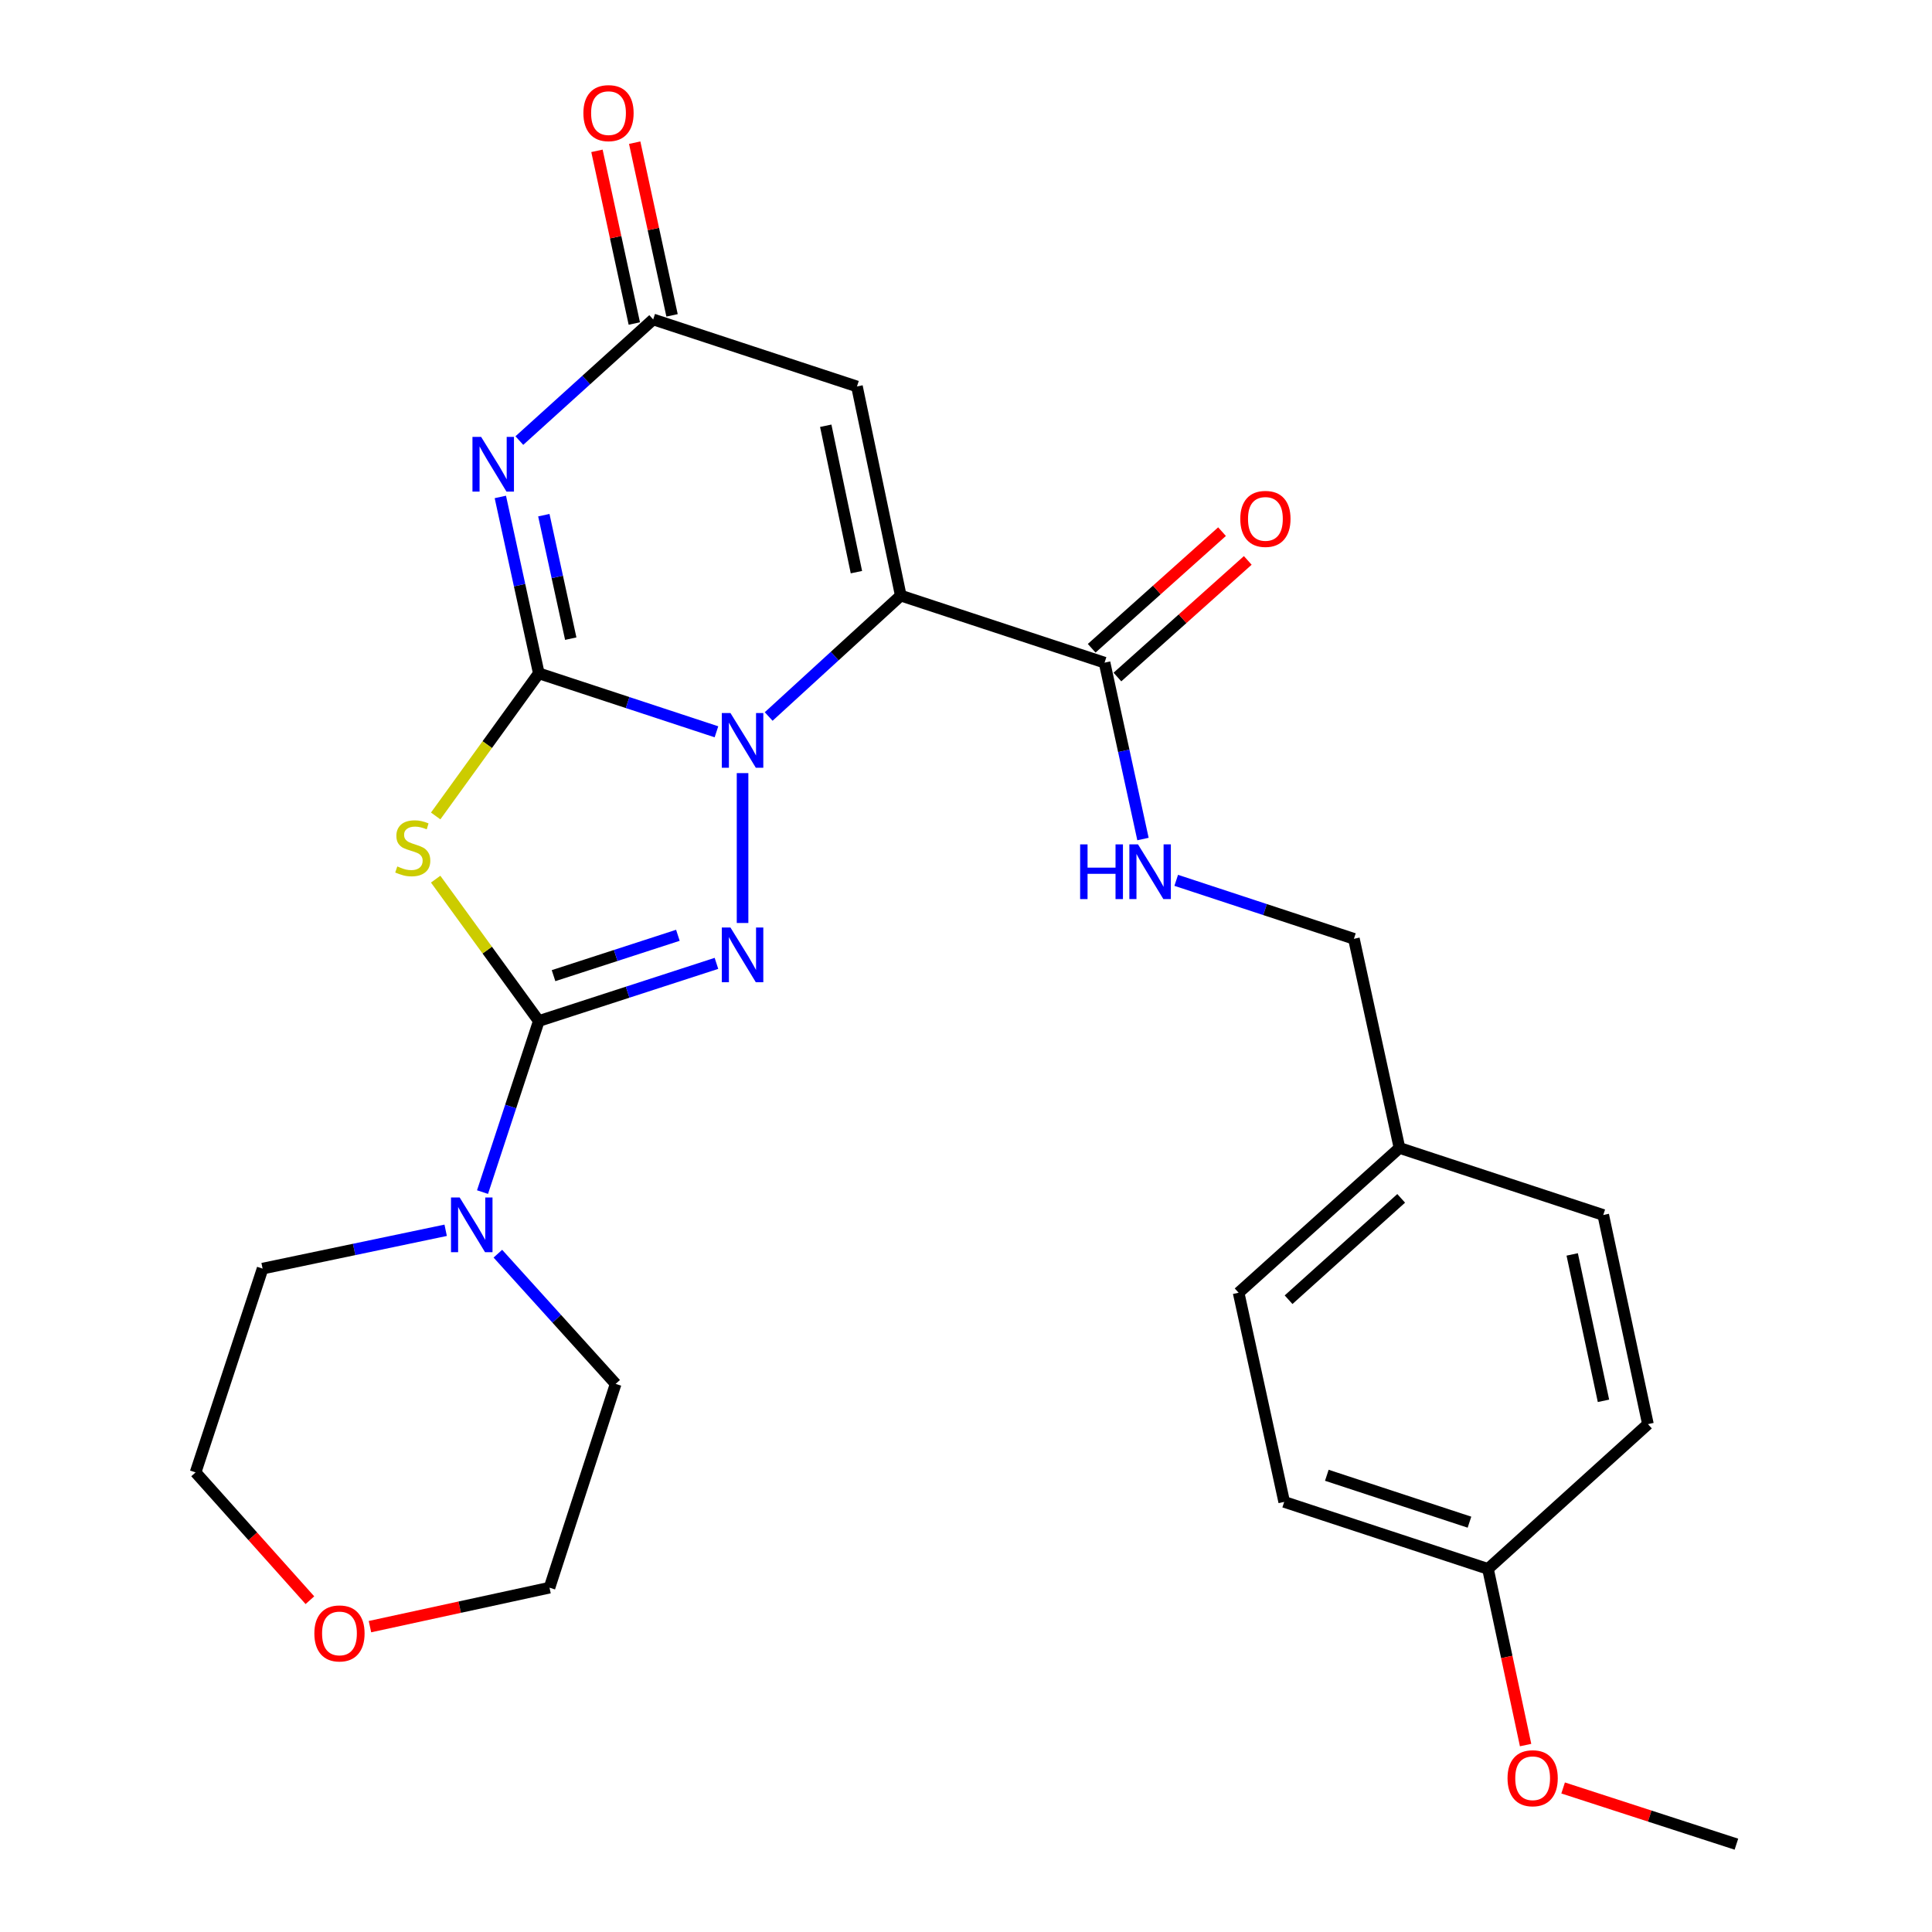 <?xml version='1.0' encoding='iso-8859-1'?>
<svg version='1.1' baseProfile='full'
              xmlns='http://www.w3.org/2000/svg'
                      xmlns:rdkit='http://www.rdkit.org/xml'
                      xmlns:xlink='http://www.w3.org/1999/xlink'
                  xml:space='preserve'
width='1000px' height='1000px' viewBox='0 0 1000 1000'>
<!-- END OF HEADER -->
<rect style='opacity:1.0;fill:#FFFFFF;stroke:none' width='1000' height='1000' x='0' y='0'> </rect>
<path class='bond-0' d='M 278.884,348.514 L 324.858,363.646' style='fill:none;fill-rule:evenodd;stroke:#000000;stroke-width:6px;stroke-linecap:butt;stroke-linejoin:miter;stroke-opacity:1' />
<path class='bond-0' d='M 324.858,363.646 L 370.831,378.779' style='fill:none;fill-rule:evenodd;stroke:#0000FF;stroke-width:6px;stroke-linecap:butt;stroke-linejoin:miter;stroke-opacity:1' />
<path class='bond-4' d='M 278.884,348.514 L 252.195,385.426' style='fill:none;fill-rule:evenodd;stroke:#000000;stroke-width:6px;stroke-linecap:butt;stroke-linejoin:miter;stroke-opacity:1' />
<path class='bond-4' d='M 252.195,385.426 L 225.505,422.338' style='fill:none;fill-rule:evenodd;stroke:#CCCC00;stroke-width:6px;stroke-linecap:butt;stroke-linejoin:miter;stroke-opacity:1' />
<path class='bond-5' d='M 278.884,348.514 L 268.929,302.865' style='fill:none;fill-rule:evenodd;stroke:#000000;stroke-width:6px;stroke-linecap:butt;stroke-linejoin:miter;stroke-opacity:1' />
<path class='bond-5' d='M 268.929,302.865 L 258.975,257.217' style='fill:none;fill-rule:evenodd;stroke:#0000FF;stroke-width:6px;stroke-linecap:butt;stroke-linejoin:miter;stroke-opacity:1' />
<path class='bond-5' d='M 295.421,330.562 L 288.453,298.608' style='fill:none;fill-rule:evenodd;stroke:#000000;stroke-width:6px;stroke-linecap:butt;stroke-linejoin:miter;stroke-opacity:1' />
<path class='bond-5' d='M 288.453,298.608 L 281.485,266.654' style='fill:none;fill-rule:evenodd;stroke:#0000FF;stroke-width:6px;stroke-linecap:butt;stroke-linejoin:miter;stroke-opacity:1' />
<path class='bond-1' d='M 397.862,370.859 L 432.051,339.571' style='fill:none;fill-rule:evenodd;stroke:#0000FF;stroke-width:6px;stroke-linecap:butt;stroke-linejoin:miter;stroke-opacity:1' />
<path class='bond-1' d='M 432.051,339.571 L 466.241,308.283' style='fill:none;fill-rule:evenodd;stroke:#000000;stroke-width:6px;stroke-linecap:butt;stroke-linejoin:miter;stroke-opacity:1' />
<path class='bond-3' d='M 384.347,400.163 L 384.347,477.74' style='fill:none;fill-rule:evenodd;stroke:#0000FF;stroke-width:6px;stroke-linecap:butt;stroke-linejoin:miter;stroke-opacity:1' />
<path class='bond-8' d='M 466.241,308.283 L 571.714,342.986' style='fill:none;fill-rule:evenodd;stroke:#000000;stroke-width:6px;stroke-linecap:butt;stroke-linejoin:miter;stroke-opacity:1' />
<path class='bond-28' d='M 466.241,308.283 L 443.561,200.034' style='fill:none;fill-rule:evenodd;stroke:#000000;stroke-width:6px;stroke-linecap:butt;stroke-linejoin:miter;stroke-opacity:1' />
<path class='bond-28' d='M 443.281,296.143 L 427.405,220.369' style='fill:none;fill-rule:evenodd;stroke:#000000;stroke-width:6px;stroke-linecap:butt;stroke-linejoin:miter;stroke-opacity:1' />
<path class='bond-2' d='M 278.884,528.477 L 252.19,491.763' style='fill:none;fill-rule:evenodd;stroke:#000000;stroke-width:6px;stroke-linecap:butt;stroke-linejoin:miter;stroke-opacity:1' />
<path class='bond-2' d='M 252.19,491.763 L 225.495,455.048' style='fill:none;fill-rule:evenodd;stroke:#CCCC00;stroke-width:6px;stroke-linecap:butt;stroke-linejoin:miter;stroke-opacity:1' />
<path class='bond-9' d='M 278.884,528.477 L 264.319,572.751' style='fill:none;fill-rule:evenodd;stroke:#000000;stroke-width:6px;stroke-linecap:butt;stroke-linejoin:miter;stroke-opacity:1' />
<path class='bond-9' d='M 264.319,572.751 L 249.753,617.026' style='fill:none;fill-rule:evenodd;stroke:#0000FF;stroke-width:6px;stroke-linecap:butt;stroke-linejoin:miter;stroke-opacity:1' />
<path class='bond-27' d='M 278.884,528.477 L 324.859,513.557' style='fill:none;fill-rule:evenodd;stroke:#000000;stroke-width:6px;stroke-linecap:butt;stroke-linejoin:miter;stroke-opacity:1' />
<path class='bond-27' d='M 324.859,513.557 L 370.835,498.637' style='fill:none;fill-rule:evenodd;stroke:#0000FF;stroke-width:6px;stroke-linecap:butt;stroke-linejoin:miter;stroke-opacity:1' />
<path class='bond-27' d='M 286.509,504.995 L 318.691,494.551' style='fill:none;fill-rule:evenodd;stroke:#000000;stroke-width:6px;stroke-linecap:butt;stroke-linejoin:miter;stroke-opacity:1' />
<path class='bond-27' d='M 318.691,494.551 L 350.874,484.106' style='fill:none;fill-rule:evenodd;stroke:#0000FF;stroke-width:6px;stroke-linecap:butt;stroke-linejoin:miter;stroke-opacity:1' />
<path class='bond-7' d='M 268.815,228.04 L 303.451,196.691' style='fill:none;fill-rule:evenodd;stroke:#0000FF;stroke-width:6px;stroke-linecap:butt;stroke-linejoin:miter;stroke-opacity:1' />
<path class='bond-7' d='M 303.451,196.691 L 338.087,165.342' style='fill:none;fill-rule:evenodd;stroke:#000000;stroke-width:6px;stroke-linecap:butt;stroke-linejoin:miter;stroke-opacity:1' />
<path class='bond-6' d='M 443.561,200.034 L 338.087,165.342' style='fill:none;fill-rule:evenodd;stroke:#000000;stroke-width:6px;stroke-linecap:butt;stroke-linejoin:miter;stroke-opacity:1' />
<path class='bond-11' d='M 347.853,163.229 L 338.183,118.54' style='fill:none;fill-rule:evenodd;stroke:#000000;stroke-width:6px;stroke-linecap:butt;stroke-linejoin:miter;stroke-opacity:1' />
<path class='bond-11' d='M 338.183,118.54 L 328.514,73.851' style='fill:none;fill-rule:evenodd;stroke:#FF0000;stroke-width:6px;stroke-linecap:butt;stroke-linejoin:miter;stroke-opacity:1' />
<path class='bond-11' d='M 328.322,167.455 L 318.653,122.766' style='fill:none;fill-rule:evenodd;stroke:#000000;stroke-width:6px;stroke-linecap:butt;stroke-linejoin:miter;stroke-opacity:1' />
<path class='bond-11' d='M 318.653,122.766 L 308.983,78.077' style='fill:none;fill-rule:evenodd;stroke:#FF0000;stroke-width:6px;stroke-linecap:butt;stroke-linejoin:miter;stroke-opacity:1' />
<path class='bond-10' d='M 571.714,342.986 L 581.66,388.634' style='fill:none;fill-rule:evenodd;stroke:#000000;stroke-width:6px;stroke-linecap:butt;stroke-linejoin:miter;stroke-opacity:1' />
<path class='bond-10' d='M 581.66,388.634 L 591.605,434.283' style='fill:none;fill-rule:evenodd;stroke:#0000FF;stroke-width:6px;stroke-linecap:butt;stroke-linejoin:miter;stroke-opacity:1' />
<path class='bond-12' d='M 578.376,350.432 L 612.11,320.251' style='fill:none;fill-rule:evenodd;stroke:#000000;stroke-width:6px;stroke-linecap:butt;stroke-linejoin:miter;stroke-opacity:1' />
<path class='bond-12' d='M 612.11,320.251 L 645.843,290.071' style='fill:none;fill-rule:evenodd;stroke:#FF0000;stroke-width:6px;stroke-linecap:butt;stroke-linejoin:miter;stroke-opacity:1' />
<path class='bond-12' d='M 565.053,335.539 L 598.786,305.359' style='fill:none;fill-rule:evenodd;stroke:#000000;stroke-width:6px;stroke-linecap:butt;stroke-linejoin:miter;stroke-opacity:1' />
<path class='bond-12' d='M 598.786,305.359 L 632.52,275.179' style='fill:none;fill-rule:evenodd;stroke:#FF0000;stroke-width:6px;stroke-linecap:butt;stroke-linejoin:miter;stroke-opacity:1' />
<path class='bond-21' d='M 230.676,636.79 L 183.299,646.71' style='fill:none;fill-rule:evenodd;stroke:#0000FF;stroke-width:6px;stroke-linecap:butt;stroke-linejoin:miter;stroke-opacity:1' />
<path class='bond-21' d='M 183.299,646.71 L 135.922,656.631' style='fill:none;fill-rule:evenodd;stroke:#000000;stroke-width:6px;stroke-linecap:butt;stroke-linejoin:miter;stroke-opacity:1' />
<path class='bond-22' d='M 257.697,648.904 L 288.179,682.602' style='fill:none;fill-rule:evenodd;stroke:#0000FF;stroke-width:6px;stroke-linecap:butt;stroke-linejoin:miter;stroke-opacity:1' />
<path class='bond-22' d='M 288.179,682.602 L 318.66,716.3' style='fill:none;fill-rule:evenodd;stroke:#000000;stroke-width:6px;stroke-linecap:butt;stroke-linejoin:miter;stroke-opacity:1' />
<path class='bond-14' d='M 608.81,455.66 L 654.794,470.793' style='fill:none;fill-rule:evenodd;stroke:#0000FF;stroke-width:6px;stroke-linecap:butt;stroke-linejoin:miter;stroke-opacity:1' />
<path class='bond-14' d='M 654.794,470.793 L 700.778,485.926' style='fill:none;fill-rule:evenodd;stroke:#000000;stroke-width:6px;stroke-linecap:butt;stroke-linejoin:miter;stroke-opacity:1' />
<path class='bond-13' d='M 191.49,841.949 L 237.957,831.862' style='fill:none;fill-rule:evenodd;stroke:#FF0000;stroke-width:6px;stroke-linecap:butt;stroke-linejoin:miter;stroke-opacity:1' />
<path class='bond-13' d='M 237.957,831.862 L 284.424,821.774' style='fill:none;fill-rule:evenodd;stroke:#000000;stroke-width:6px;stroke-linecap:butt;stroke-linejoin:miter;stroke-opacity:1' />
<path class='bond-29' d='M 160.405,828.262 L 130.823,795.183' style='fill:none;fill-rule:evenodd;stroke:#FF0000;stroke-width:6px;stroke-linecap:butt;stroke-linejoin:miter;stroke-opacity:1' />
<path class='bond-29' d='M 130.823,795.183 L 101.241,762.104' style='fill:none;fill-rule:evenodd;stroke:#000000;stroke-width:6px;stroke-linecap:butt;stroke-linejoin:miter;stroke-opacity:1' />
<path class='bond-15' d='M 700.778,485.926 L 724.369,594.175' style='fill:none;fill-rule:evenodd;stroke:#000000;stroke-width:6px;stroke-linecap:butt;stroke-linejoin:miter;stroke-opacity:1' />
<path class='bond-17' d='M 724.369,594.175 L 829.842,628.877' style='fill:none;fill-rule:evenodd;stroke:#000000;stroke-width:6px;stroke-linecap:butt;stroke-linejoin:miter;stroke-opacity:1' />
<path class='bond-18' d='M 724.369,594.175 L 641.109,669.12' style='fill:none;fill-rule:evenodd;stroke:#000000;stroke-width:6px;stroke-linecap:butt;stroke-linejoin:miter;stroke-opacity:1' />
<path class='bond-18' d='M 725.248,620.268 L 666.966,672.73' style='fill:none;fill-rule:evenodd;stroke:#000000;stroke-width:6px;stroke-linecap:butt;stroke-linejoin:miter;stroke-opacity:1' />
<path class='bond-16' d='M 770.173,812.06 L 664.699,777.38' style='fill:none;fill-rule:evenodd;stroke:#000000;stroke-width:6px;stroke-linecap:butt;stroke-linejoin:miter;stroke-opacity:1' />
<path class='bond-16' d='M 760.593,787.876 L 686.762,763.599' style='fill:none;fill-rule:evenodd;stroke:#000000;stroke-width:6px;stroke-linecap:butt;stroke-linejoin:miter;stroke-opacity:1' />
<path class='bond-23' d='M 770.173,812.06 L 779.91,857.652' style='fill:none;fill-rule:evenodd;stroke:#000000;stroke-width:6px;stroke-linecap:butt;stroke-linejoin:miter;stroke-opacity:1' />
<path class='bond-23' d='M 779.91,857.652 L 789.647,903.243' style='fill:none;fill-rule:evenodd;stroke:#FF0000;stroke-width:6px;stroke-linecap:butt;stroke-linejoin:miter;stroke-opacity:1' />
<path class='bond-30' d='M 770.173,812.06 L 852.966,737.126' style='fill:none;fill-rule:evenodd;stroke:#000000;stroke-width:6px;stroke-linecap:butt;stroke-linejoin:miter;stroke-opacity:1' />
<path class='bond-20' d='M 829.842,628.877 L 852.966,737.126' style='fill:none;fill-rule:evenodd;stroke:#000000;stroke-width:6px;stroke-linecap:butt;stroke-linejoin:miter;stroke-opacity:1' />
<path class='bond-20' d='M 813.769,649.289 L 829.956,725.063' style='fill:none;fill-rule:evenodd;stroke:#000000;stroke-width:6px;stroke-linecap:butt;stroke-linejoin:miter;stroke-opacity:1' />
<path class='bond-19' d='M 641.109,669.12 L 664.699,777.38' style='fill:none;fill-rule:evenodd;stroke:#000000;stroke-width:6px;stroke-linecap:butt;stroke-linejoin:miter;stroke-opacity:1' />
<path class='bond-24' d='M 135.922,656.631 L 101.241,762.104' style='fill:none;fill-rule:evenodd;stroke:#000000;stroke-width:6px;stroke-linecap:butt;stroke-linejoin:miter;stroke-opacity:1' />
<path class='bond-25' d='M 318.66,716.3 L 284.424,821.774' style='fill:none;fill-rule:evenodd;stroke:#000000;stroke-width:6px;stroke-linecap:butt;stroke-linejoin:miter;stroke-opacity:1' />
<path class='bond-26' d='M 809.068,925.448 L 853.914,939.997' style='fill:none;fill-rule:evenodd;stroke:#FF0000;stroke-width:6px;stroke-linecap:butt;stroke-linejoin:miter;stroke-opacity:1' />
<path class='bond-26' d='M 853.914,939.997 L 898.759,954.545' style='fill:none;fill-rule:evenodd;stroke:#000000;stroke-width:6px;stroke-linecap:butt;stroke-linejoin:miter;stroke-opacity:1' />
<path  class='atom-1' d='M 378.087 369.068
L 387.367 384.068
Q 388.287 385.548, 389.767 388.228
Q 391.247 390.908, 391.327 391.068
L 391.327 369.068
L 395.087 369.068
L 395.087 397.388
L 391.207 397.388
L 381.247 380.988
Q 380.087 379.068, 378.847 376.868
Q 377.647 374.668, 377.287 373.988
L 377.287 397.388
L 373.607 397.388
L 373.607 369.068
L 378.087 369.068
' fill='#0000FF'/>
<path  class='atom-4' d='M 378.087 480.092
L 387.367 495.092
Q 388.287 496.572, 389.767 499.252
Q 391.247 501.932, 391.327 502.092
L 391.327 480.092
L 395.087 480.092
L 395.087 508.412
L 391.207 508.412
L 381.247 492.012
Q 380.087 490.092, 378.847 487.892
Q 377.647 485.692, 377.287 485.012
L 377.287 508.412
L 373.607 508.412
L 373.607 480.092
L 378.087 480.092
' fill='#0000FF'/>
<path  class='atom-5' d='M 205.642 448.465
Q 205.962 448.585, 207.282 449.145
Q 208.602 449.705, 210.042 450.065
Q 211.522 450.385, 212.962 450.385
Q 215.642 450.385, 217.202 449.105
Q 218.762 447.785, 218.762 445.505
Q 218.762 443.945, 217.962 442.985
Q 217.202 442.025, 216.002 441.505
Q 214.802 440.985, 212.802 440.385
Q 210.282 439.625, 208.762 438.905
Q 207.282 438.185, 206.202 436.665
Q 205.162 435.145, 205.162 432.585
Q 205.162 429.025, 207.562 426.825
Q 210.002 424.625, 214.802 424.625
Q 218.082 424.625, 221.802 426.185
L 220.882 429.265
Q 217.482 427.865, 214.922 427.865
Q 212.162 427.865, 210.642 429.025
Q 209.122 430.145, 209.162 432.105
Q 209.162 433.625, 209.922 434.545
Q 210.722 435.465, 211.842 435.985
Q 213.002 436.505, 214.922 437.105
Q 217.482 437.905, 219.002 438.705
Q 220.522 439.505, 221.602 441.145
Q 222.722 442.745, 222.722 445.505
Q 222.722 449.425, 220.082 451.545
Q 217.482 453.625, 213.122 453.625
Q 210.602 453.625, 208.682 453.065
Q 206.802 452.545, 204.562 451.625
L 205.642 448.465
' fill='#CCCC00'/>
<path  class='atom-6' d='M 249.023 226.127
L 258.303 241.127
Q 259.223 242.607, 260.703 245.287
Q 262.183 247.967, 262.263 248.127
L 262.263 226.127
L 266.023 226.127
L 266.023 254.447
L 262.143 254.447
L 252.183 238.047
Q 251.023 236.127, 249.783 233.927
Q 248.583 231.727, 248.223 231.047
L 248.223 254.447
L 244.543 254.447
L 244.543 226.127
L 249.023 226.127
' fill='#0000FF'/>
<path  class='atom-10' d='M 237.921 619.802
L 247.201 634.802
Q 248.121 636.282, 249.601 638.962
Q 251.081 641.642, 251.161 641.802
L 251.161 619.802
L 254.921 619.802
L 254.921 648.122
L 251.041 648.122
L 241.081 631.722
Q 239.921 629.802, 238.681 627.602
Q 237.481 625.402, 237.121 624.722
L 237.121 648.122
L 233.441 648.122
L 233.441 619.802
L 237.921 619.802
' fill='#0000FF'/>
<path  class='atom-11' d='M 559.074 437.052
L 562.914 437.052
L 562.914 449.092
L 577.394 449.092
L 577.394 437.052
L 581.234 437.052
L 581.234 465.372
L 577.394 465.372
L 577.394 452.292
L 562.914 452.292
L 562.914 465.372
L 559.074 465.372
L 559.074 437.052
' fill='#0000FF'/>
<path  class='atom-11' d='M 589.034 437.052
L 598.314 452.052
Q 599.234 453.532, 600.714 456.212
Q 602.194 458.892, 602.274 459.052
L 602.274 437.052
L 606.034 437.052
L 606.034 465.372
L 602.154 465.372
L 592.194 448.972
Q 591.034 447.052, 589.794 444.852
Q 588.594 442.652, 588.234 441.972
L 588.234 465.372
L 584.554 465.372
L 584.554 437.052
L 589.034 437.052
' fill='#0000FF'/>
<path  class='atom-12' d='M 301.963 58.55
Q 301.963 51.75, 305.323 47.95
Q 308.683 44.15, 314.963 44.15
Q 321.243 44.15, 324.603 47.95
Q 327.963 51.75, 327.963 58.55
Q 327.963 65.43, 324.563 69.35
Q 321.163 73.23, 314.963 73.23
Q 308.723 73.23, 305.323 69.35
Q 301.963 65.47, 301.963 58.55
M 314.963 70.03
Q 319.283 70.03, 321.603 67.15
Q 323.963 64.23, 323.963 58.55
Q 323.963 52.99, 321.603 50.19
Q 319.283 47.35, 314.963 47.35
Q 310.643 47.35, 308.283 50.15
Q 305.963 52.95, 305.963 58.55
Q 305.963 64.27, 308.283 67.15
Q 310.643 70.03, 314.963 70.03
' fill='#FF0000'/>
<path  class='atom-13' d='M 641.974 268.576
Q 641.974 261.776, 645.334 257.976
Q 648.694 254.176, 654.974 254.176
Q 661.254 254.176, 664.614 257.976
Q 667.974 261.776, 667.974 268.576
Q 667.974 275.456, 664.574 279.376
Q 661.174 283.256, 654.974 283.256
Q 648.734 283.256, 645.334 279.376
Q 641.974 275.496, 641.974 268.576
M 654.974 280.056
Q 659.294 280.056, 661.614 277.176
Q 663.974 274.256, 663.974 268.576
Q 663.974 263.016, 661.614 260.216
Q 659.294 257.376, 654.974 257.376
Q 650.654 257.376, 648.294 260.176
Q 645.974 262.976, 645.974 268.576
Q 645.974 274.296, 648.294 277.176
Q 650.654 280.056, 654.974 280.056
' fill='#FF0000'/>
<path  class='atom-14' d='M 162.709 845.455
Q 162.709 838.655, 166.069 834.855
Q 169.429 831.055, 175.709 831.055
Q 181.989 831.055, 185.349 834.855
Q 188.709 838.655, 188.709 845.455
Q 188.709 852.335, 185.309 856.255
Q 181.909 860.135, 175.709 860.135
Q 169.469 860.135, 166.069 856.255
Q 162.709 852.375, 162.709 845.455
M 175.709 856.935
Q 180.029 856.935, 182.349 854.055
Q 184.709 851.135, 184.709 845.455
Q 184.709 839.895, 182.349 837.095
Q 180.029 834.255, 175.709 834.255
Q 171.389 834.255, 169.029 837.055
Q 166.709 839.855, 166.709 845.455
Q 166.709 851.175, 169.029 854.055
Q 171.389 856.935, 175.709 856.935
' fill='#FF0000'/>
<path  class='atom-24' d='M 780.297 920.411
Q 780.297 913.611, 783.657 909.811
Q 787.017 906.011, 793.297 906.011
Q 799.577 906.011, 802.937 909.811
Q 806.297 913.611, 806.297 920.411
Q 806.297 927.291, 802.897 931.211
Q 799.497 935.091, 793.297 935.091
Q 787.057 935.091, 783.657 931.211
Q 780.297 927.331, 780.297 920.411
M 793.297 931.891
Q 797.617 931.891, 799.937 929.011
Q 802.297 926.091, 802.297 920.411
Q 802.297 914.851, 799.937 912.051
Q 797.617 909.211, 793.297 909.211
Q 788.977 909.211, 786.617 912.011
Q 784.297 914.811, 784.297 920.411
Q 784.297 926.131, 786.617 929.011
Q 788.977 931.891, 793.297 931.891
' fill='#FF0000'/>
</svg>

